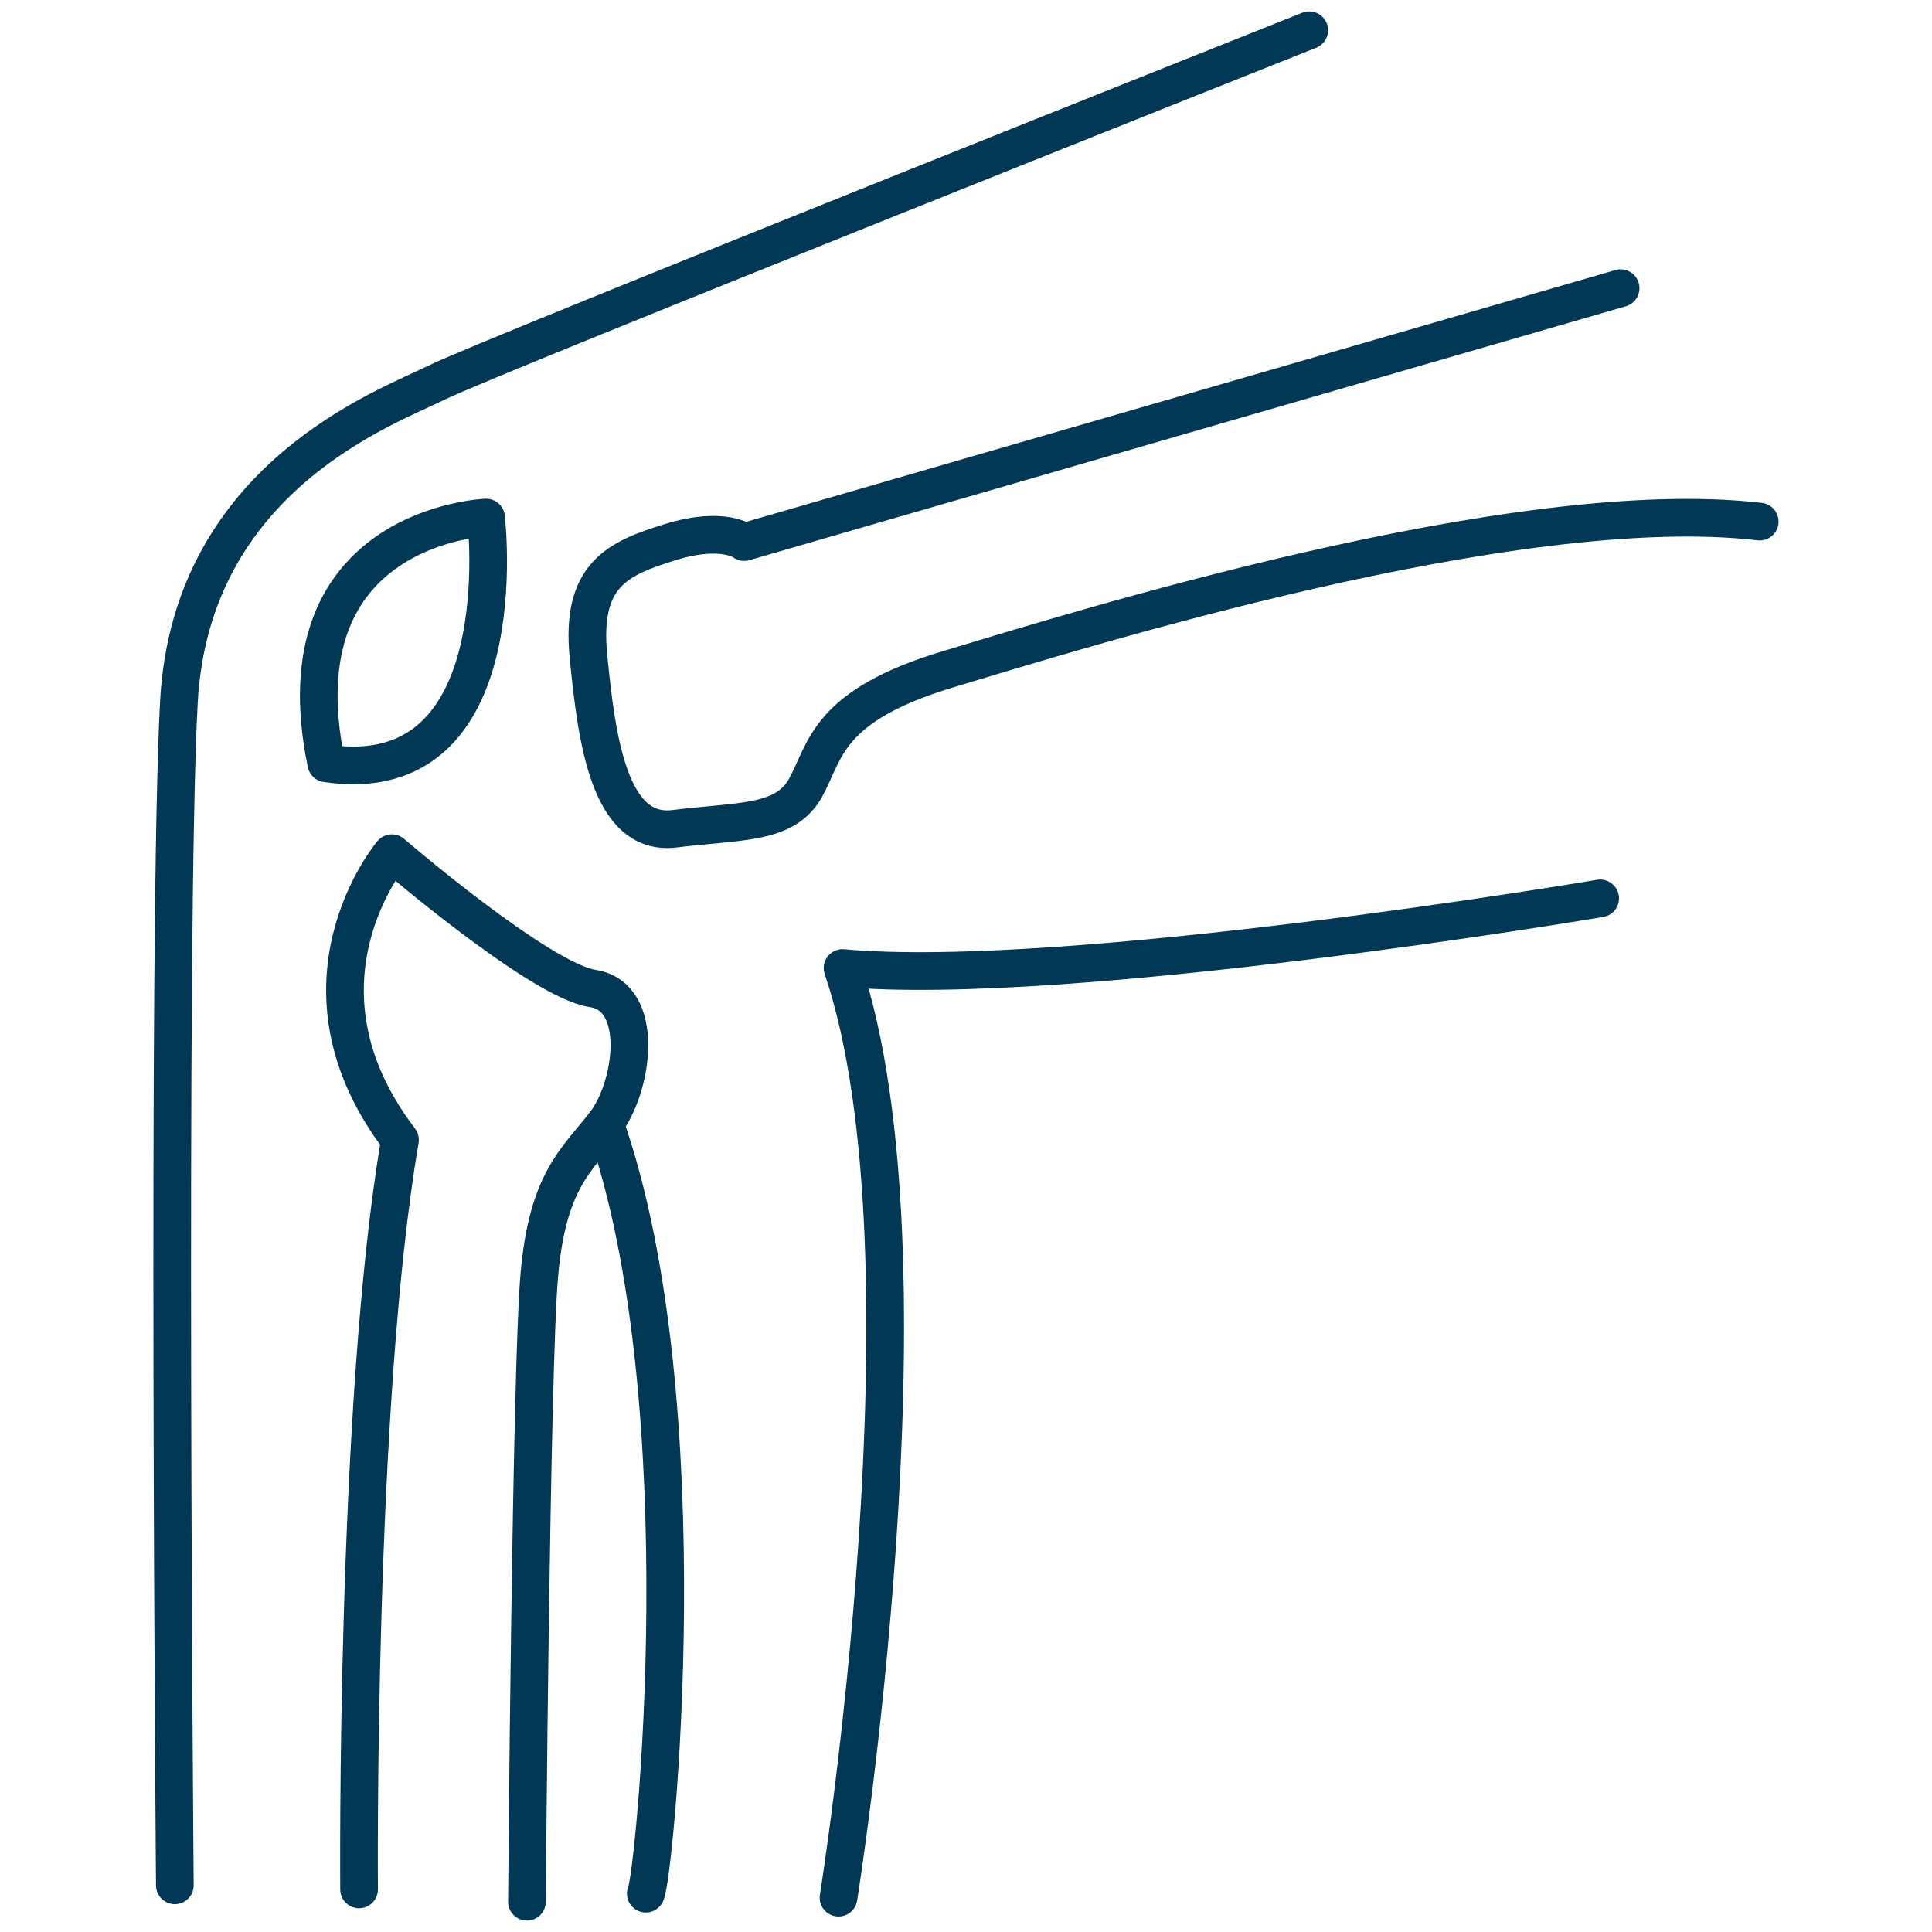 <svg width="50" height="50" viewBox="0 0 50 50" fill="none" xmlns="http://www.w3.org/2000/svg">
<path d="M33.883 0.783C33.883 0.783 12.579 9.26 11.305 9.9C10.032 10.534 4.944 12.336 4.63 18.168C4.316 24 4.525 48.793 4.525 48.793" stroke="#003855" stroke-width="0.975" stroke-miterlimit="10" stroke-linecap="round" stroke-linejoin="round"/>
<path d="M41.412 23.25C41.412 23.25 27.632 25.581 21.806 25.052C24.347 32.576 21.701 49.112 21.701 49.112" stroke="#003855" stroke-width="0.975" stroke-miterlimit="10" stroke-linecap="round" stroke-linejoin="round"/>
<path d="M41.941 7.458L19.259 14.028C19.259 14.028 18.73 13.604 17.352 14.028C15.974 14.453 15.02 14.877 15.23 16.994C15.439 19.11 15.759 21.657 17.457 21.448C19.154 21.238 20.317 21.343 20.847 20.389C21.376 19.436 21.376 18.267 24.556 17.314C27.737 16.36 39.185 12.755 45.541 13.499" stroke="#003855" stroke-width="0.975" stroke-miterlimit="10" stroke-linecap="round" stroke-linejoin="round"/>
<path d="M12.579 13.394C12.579 13.394 7.171 13.604 8.444 19.755C13.427 20.494 12.579 13.394 12.579 13.394Z" stroke="#003855" stroke-width="0.975" stroke-miterlimit="10" stroke-linecap="round" stroke-linejoin="round"/>
<path d="M9.293 48.898C9.293 48.898 9.189 36.286 10.352 29.5C7.276 25.471 10.142 22.081 10.142 22.081C10.142 22.081 13.957 25.366 15.335 25.581C16.713 25.791 16.393 28.122 15.654 29.082C14.91 30.035 14.171 30.564 13.957 33.001C13.742 35.437 13.637 49.217 13.637 49.217" stroke="#003855" stroke-width="0.975" stroke-miterlimit="10" stroke-linecap="round" stroke-linejoin="round"/>
<path d="M16.713 49.008C16.922 48.688 18.195 36.291 15.654 29.082" stroke="#003855" stroke-width="0.975" stroke-miterlimit="10" stroke-linecap="round" stroke-linejoin="round"/>
</svg>
